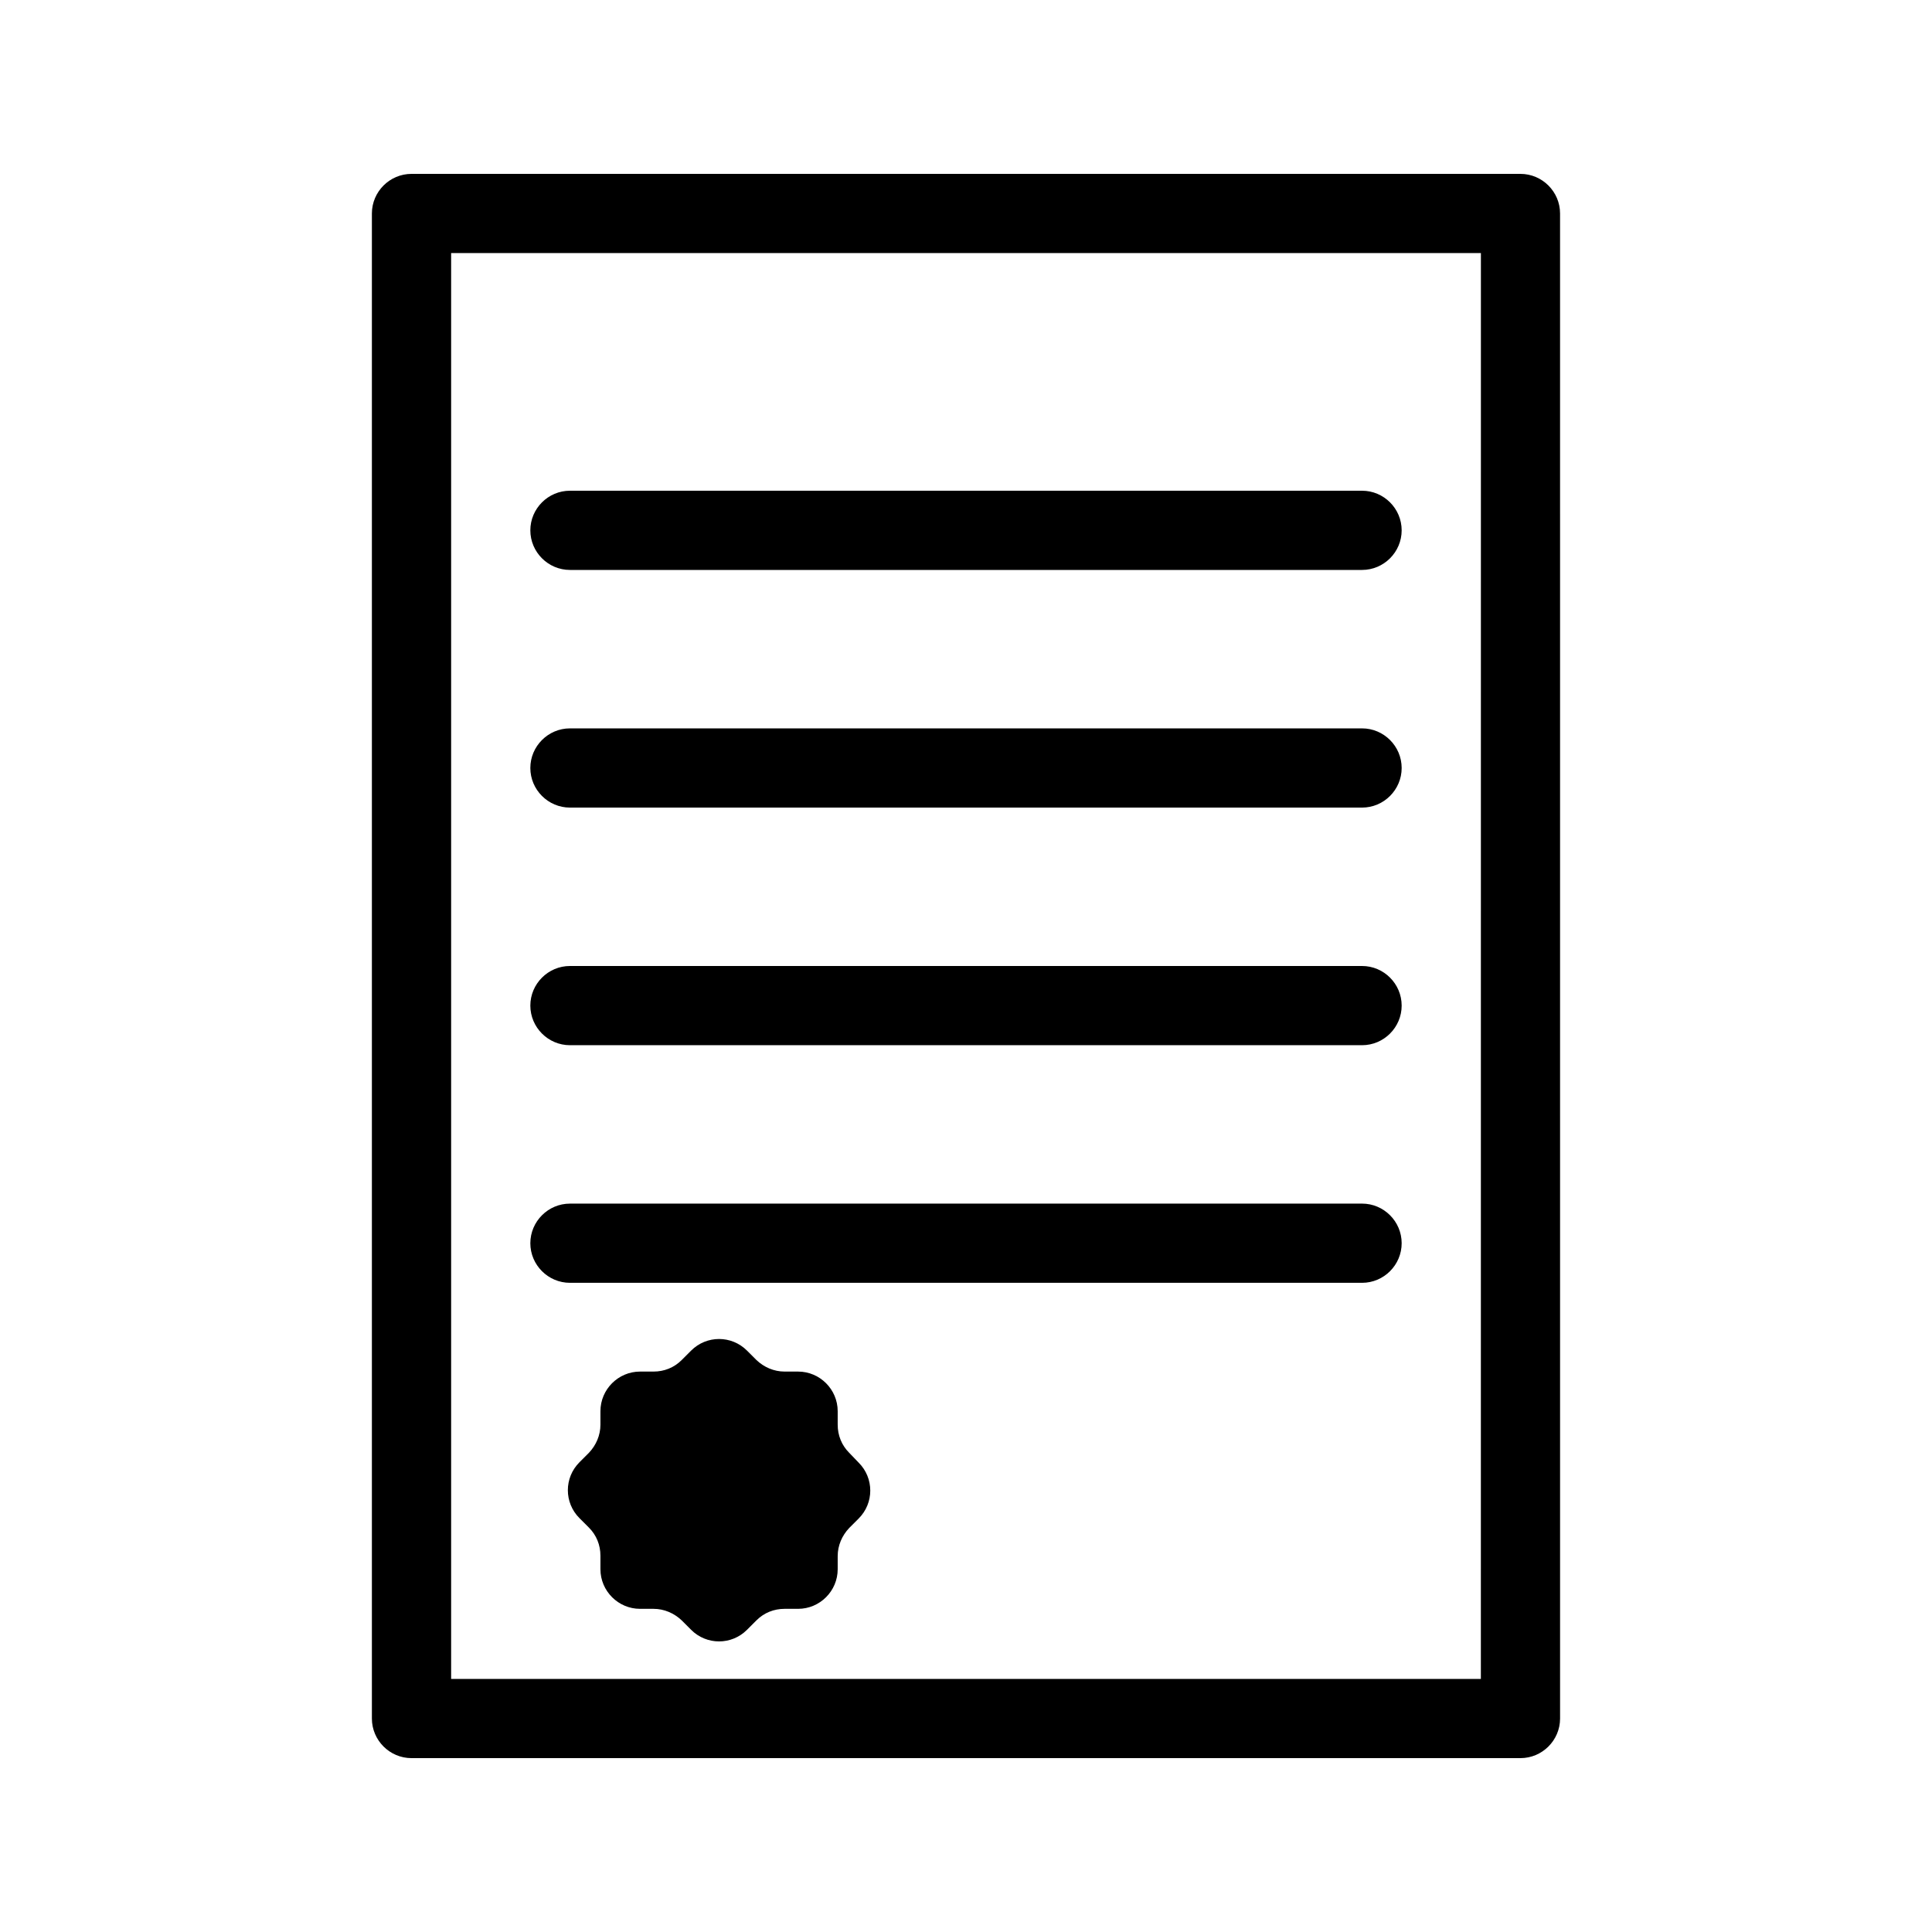 <?xml version="1.0" encoding="UTF-8"?>
<!-- Uploaded to: ICON Repo, www.svgrepo.com, Generator: ICON Repo Mixer Tools -->
<svg fill="#000000" width="800px" height="800px" version="1.1" viewBox="144 144 512 512" xmlns="http://www.w3.org/2000/svg">
 <g>
  <path d="m546.94 190.08h-293.89c-5.773 0-10.496 4.723-10.496 10.496v398.85c0 5.773 4.723 10.496 10.496 10.496h293.89c5.773 0 10.496-4.723 10.496-10.496l-0.004-398.85c0-5.773-4.723-10.496-10.496-10.496zm-10.496 398.85h-272.89v-377.86h272.9z"/>
  <path d="m369.04 529c-1.996-1.996-3.043-4.617-3.043-7.453v-3.57c0-5.773-4.723-10.496-10.496-10.496h-3.57c-2.832 0-5.457-1.156-7.453-3.043l-2.519-2.519c-4.094-4.094-10.707-4.094-14.801 0l-2.519 2.519c-1.996 1.996-4.617 3.043-7.453 3.043h-3.57c-5.773 0-10.496 4.723-10.496 10.496v3.57c0 2.832-1.156 5.457-3.043 7.453l-2.519 2.519c-4.094 4.094-4.094 10.707 0 14.801l2.519 2.519c1.996 1.996 3.043 4.617 3.043 7.453v3.57c0 5.773 4.723 10.496 10.496 10.496h3.57c2.832 0 5.457 1.156 7.453 3.043l2.519 2.519c4.094 4.094 10.707 4.094 14.801 0l2.519-2.519c1.996-1.996 4.617-3.043 7.453-3.043h3.57c5.773 0 10.496-4.723 10.496-10.496v-3.469c0-2.832 1.156-5.457 3.043-7.453l2.519-2.519c4.094-4.094 4.094-10.707 0-14.801z"/>
  <path d="m295.04 295.04h209.92c5.773 0 10.496-4.723 10.496-10.496 0-5.773-4.723-10.496-10.496-10.496h-209.92c-5.773 0-10.496 4.723-10.496 10.496 0 5.773 4.723 10.496 10.496 10.496z"/>
  <path d="m295.04 358.02h209.92c5.773 0 10.496-4.723 10.496-10.496 0-5.773-4.723-10.496-10.496-10.496h-209.92c-5.773 0-10.496 4.723-10.496 10.496 0 5.773 4.723 10.496 10.496 10.496z"/>
  <path d="m295.04 420.99h209.92c5.773 0 10.496-4.723 10.496-10.496 0-5.773-4.723-10.496-10.496-10.496h-209.92c-5.773 0-10.496 4.723-10.496 10.496 0 5.769 4.723 10.496 10.496 10.496z"/>
  <path d="m295.04 483.96h209.92c5.773 0 10.496-4.723 10.496-10.496s-4.723-10.496-10.496-10.496l-209.92 0.004c-5.773 0-10.496 4.723-10.496 10.496 0 5.769 4.723 10.492 10.496 10.492z"/>
 </g>
</svg>